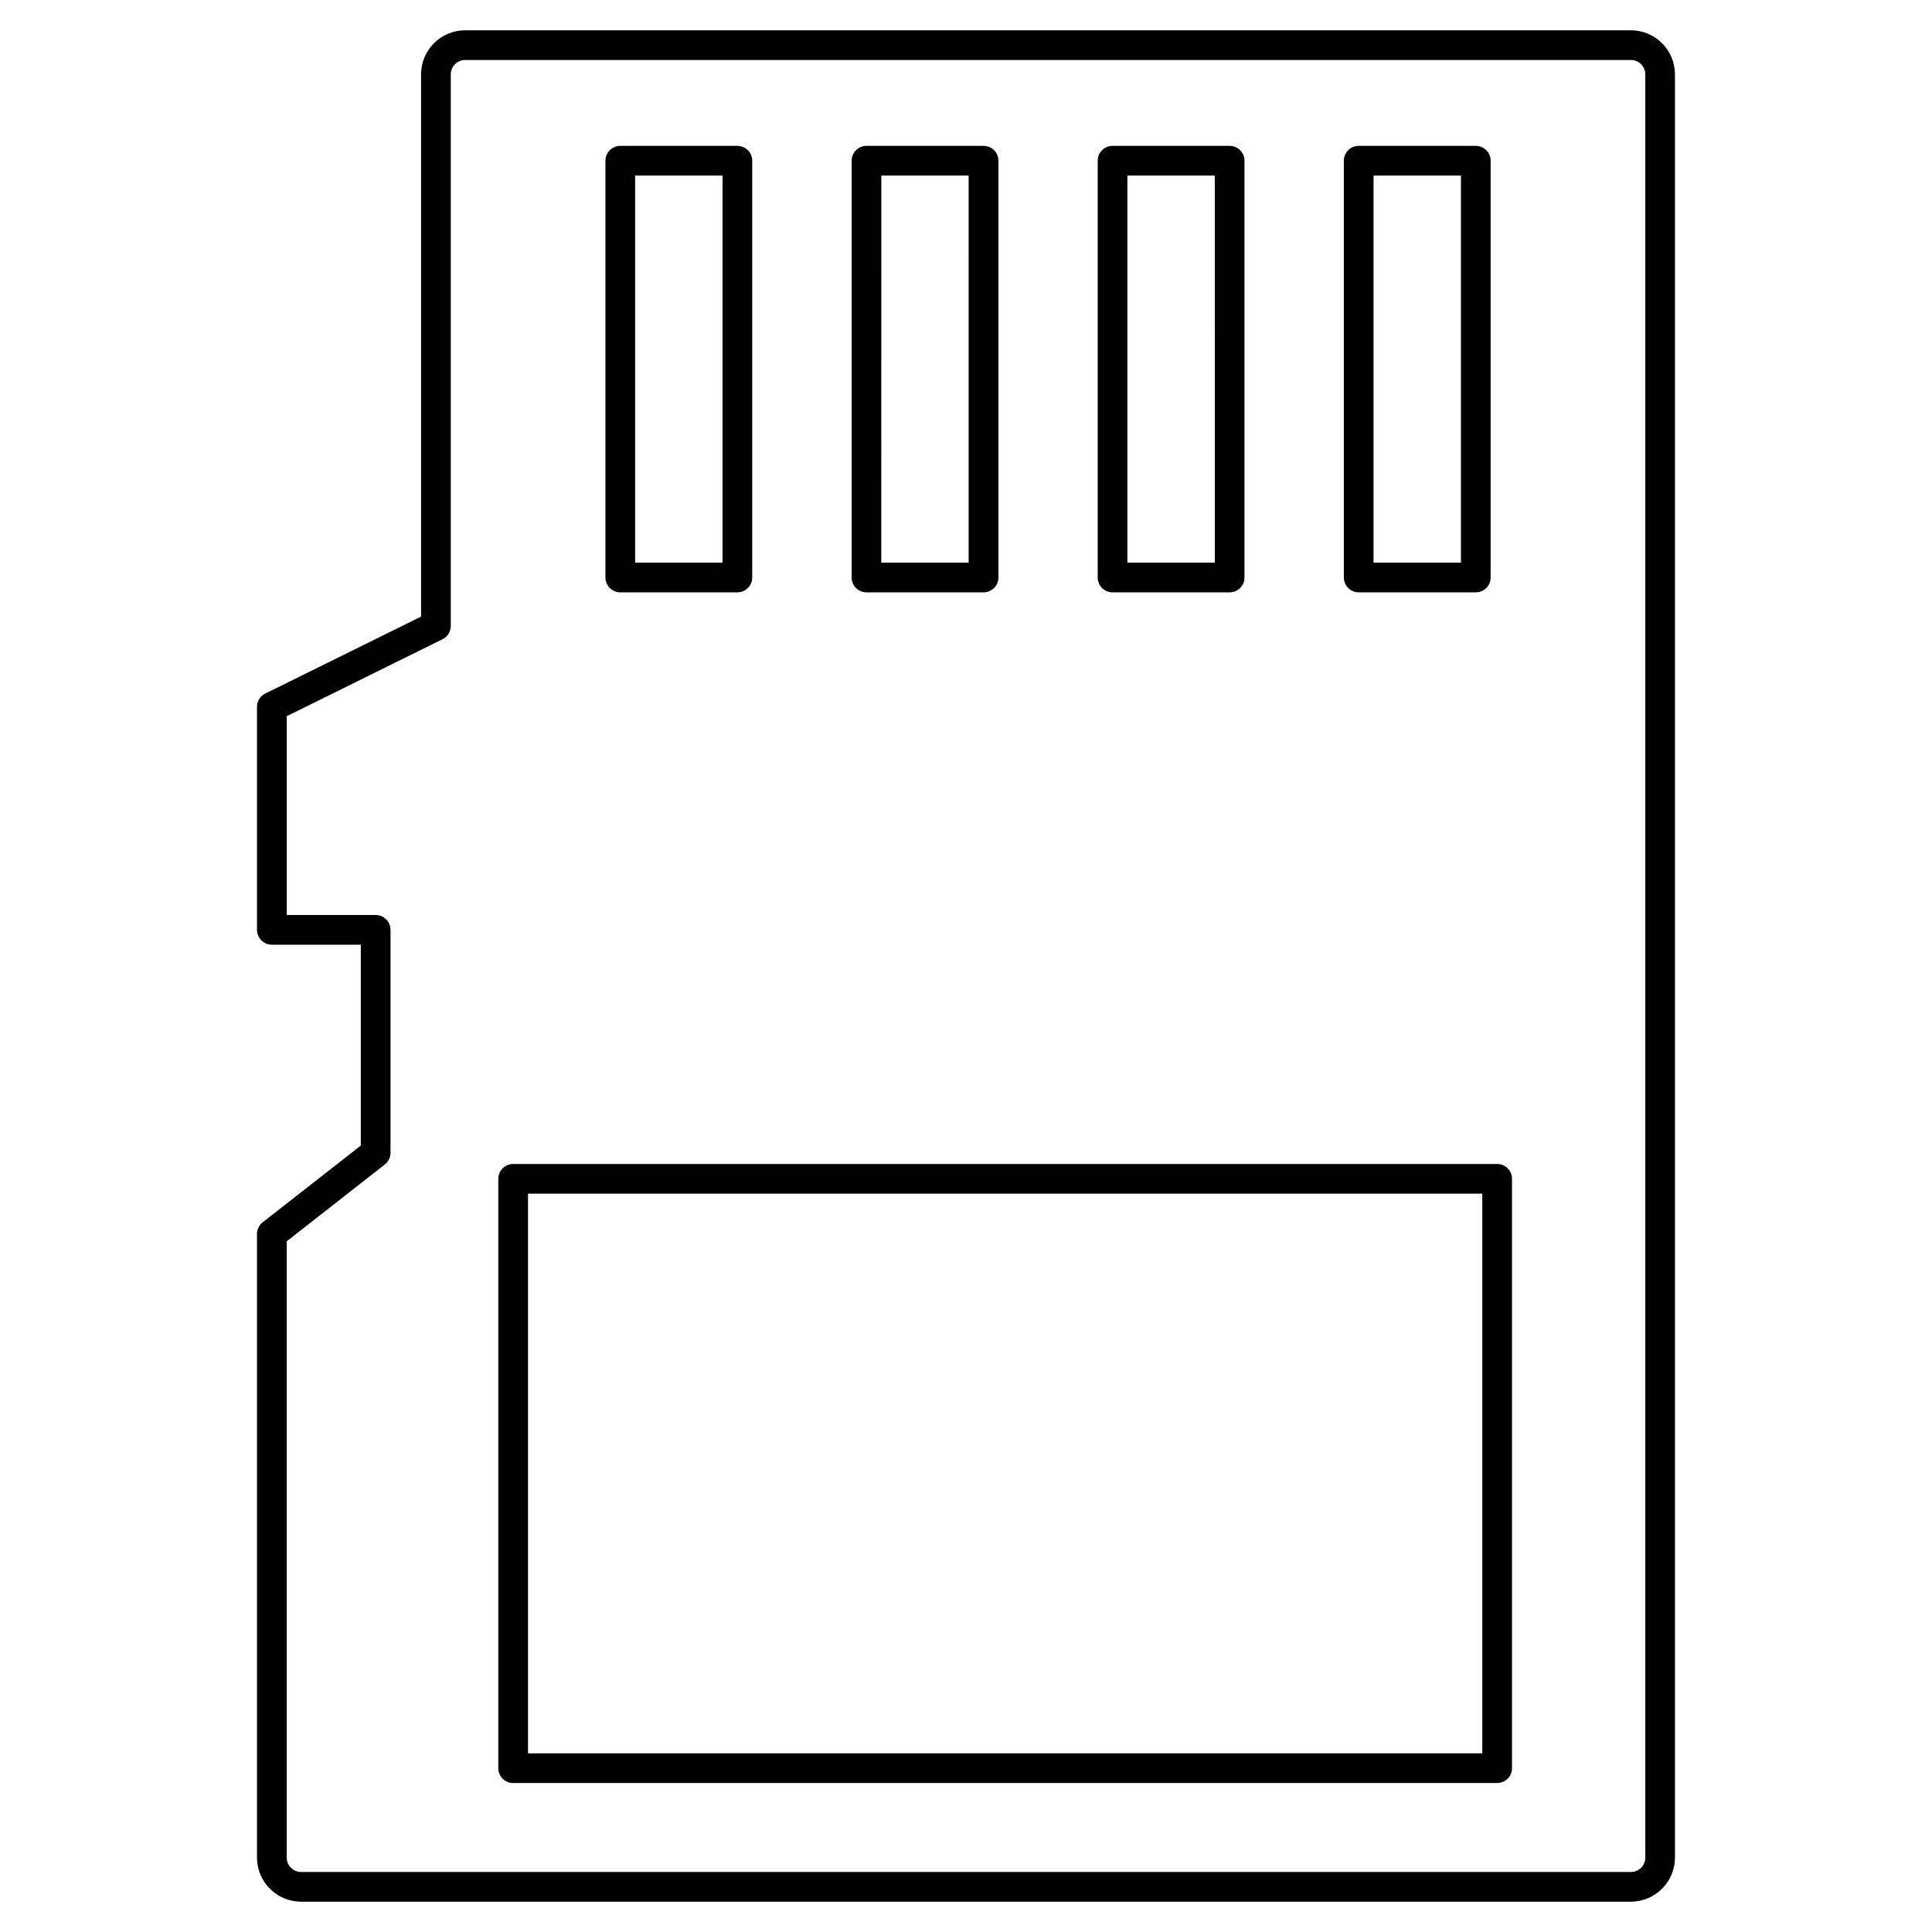 <?xml version="1.0" encoding="UTF-8"?>
<!-- Uploaded to: SVG Repo, www.svgrepo.com, Generator: SVG Repo Mixer Tools -->
<svg fill="#000000" width="800px" height="800px" version="1.1" viewBox="144 144 512 512" xmlns="http://www.w3.org/2000/svg">
 <g>
  <path d="m576.2 647.97h-352.41c-6.449-0.008-11.676-5.234-11.684-11.684v-165.26c0-1.211 0.555-2.356 1.508-3.102l26.004-20.34v-53.227h-23.578 0.004c-2.176 0-3.938-1.762-3.938-3.938v-59.074c-0.008-1.504 0.844-2.875 2.188-3.543l41.293-20.395v-143.7c0.008-6.449 5.234-11.676 11.684-11.68h308.93c6.449 0.004 11.676 5.231 11.68 11.68v472.57c-0.004 6.449-5.231 11.676-11.68 11.684zm-356.21-175.02v163.34c0.004 2.102 1.707 3.809 3.812 3.809h352.41c2.102 0 3.809-1.707 3.809-3.809v-472.58c0-1.012-0.402-1.98-1.121-2.695-0.715-0.715-1.684-1.113-2.695-1.113h-308.93c-2.106 0-3.809 1.707-3.812 3.809v146.15c0.008 1.504-0.844 2.879-2.191 3.543l-41.289 20.398v52.68h23.578c1.043 0 2.043 0.418 2.781 1.156s1.152 1.738 1.152 2.781v59.078c0 1.215-0.555 2.356-1.512 3.102z"/>
  <path d="m535.1 300.98h-31.031c-2.172 0-3.938-1.762-3.938-3.938v-110.45c0-2.176 1.766-3.938 3.938-3.938h31.031c1.043 0 2.047 0.414 2.785 1.152 0.738 0.738 1.152 1.738 1.152 2.785v110.45c0 1.047-0.414 2.047-1.152 2.785-0.738 0.738-1.742 1.152-2.785 1.152zm-27.094-7.871h23.16v-102.58h-23.16z"/>
  <path d="m469.87 300.98h-31.031c-2.176 0-3.938-1.762-3.938-3.938v-110.45c0-2.176 1.762-3.938 3.938-3.938h31.031c1.043 0 2.043 0.414 2.781 1.152 0.738 0.738 1.152 1.738 1.152 2.785v110.45c0 1.047-0.414 2.047-1.152 2.785-0.738 0.738-1.738 1.152-2.781 1.152zm-27.094-7.871h23.16l-0.004-102.58h-23.16z"/>
  <path d="m404.64 300.98h-31.012c-2.176 0-3.938-1.762-3.938-3.938v-110.45c0-2.176 1.762-3.938 3.938-3.938h31.031c1.043 0 2.043 0.414 2.781 1.152 0.738 0.738 1.152 1.738 1.152 2.785v110.45c0 1.047-0.418 2.051-1.16 2.793-0.742 0.738-1.746 1.148-2.793 1.145zm-27.094-7.871h23.16l-0.004-102.58h-23.141z"/>
  <path d="m339.41 300.98h-31.027c-2.172 0-3.934-1.762-3.934-3.938v-110.45c0-2.176 1.762-3.938 3.934-3.938h31.027c1.047 0 2.047 0.414 2.785 1.152 0.738 0.738 1.152 1.738 1.152 2.785v110.45c0 1.047-0.414 2.047-1.152 2.785-0.738 0.738-1.738 1.152-2.785 1.152zm-27.09-7.871h23.156v-102.58h-23.156z"/>
  <path d="m540.76 616.52h-260.77c-2.172 0-3.934-1.762-3.934-3.938v-156.18c0-2.176 1.762-3.938 3.934-3.938h260.77c1.043 0 2.047 0.414 2.785 1.152s1.152 1.742 1.152 2.785v156.18c0 1.043-0.414 2.047-1.152 2.785s-1.742 1.152-2.785 1.152zm-256.83-7.871 252.89-0.004v-148.31h-252.89z"/>
 </g>
</svg>